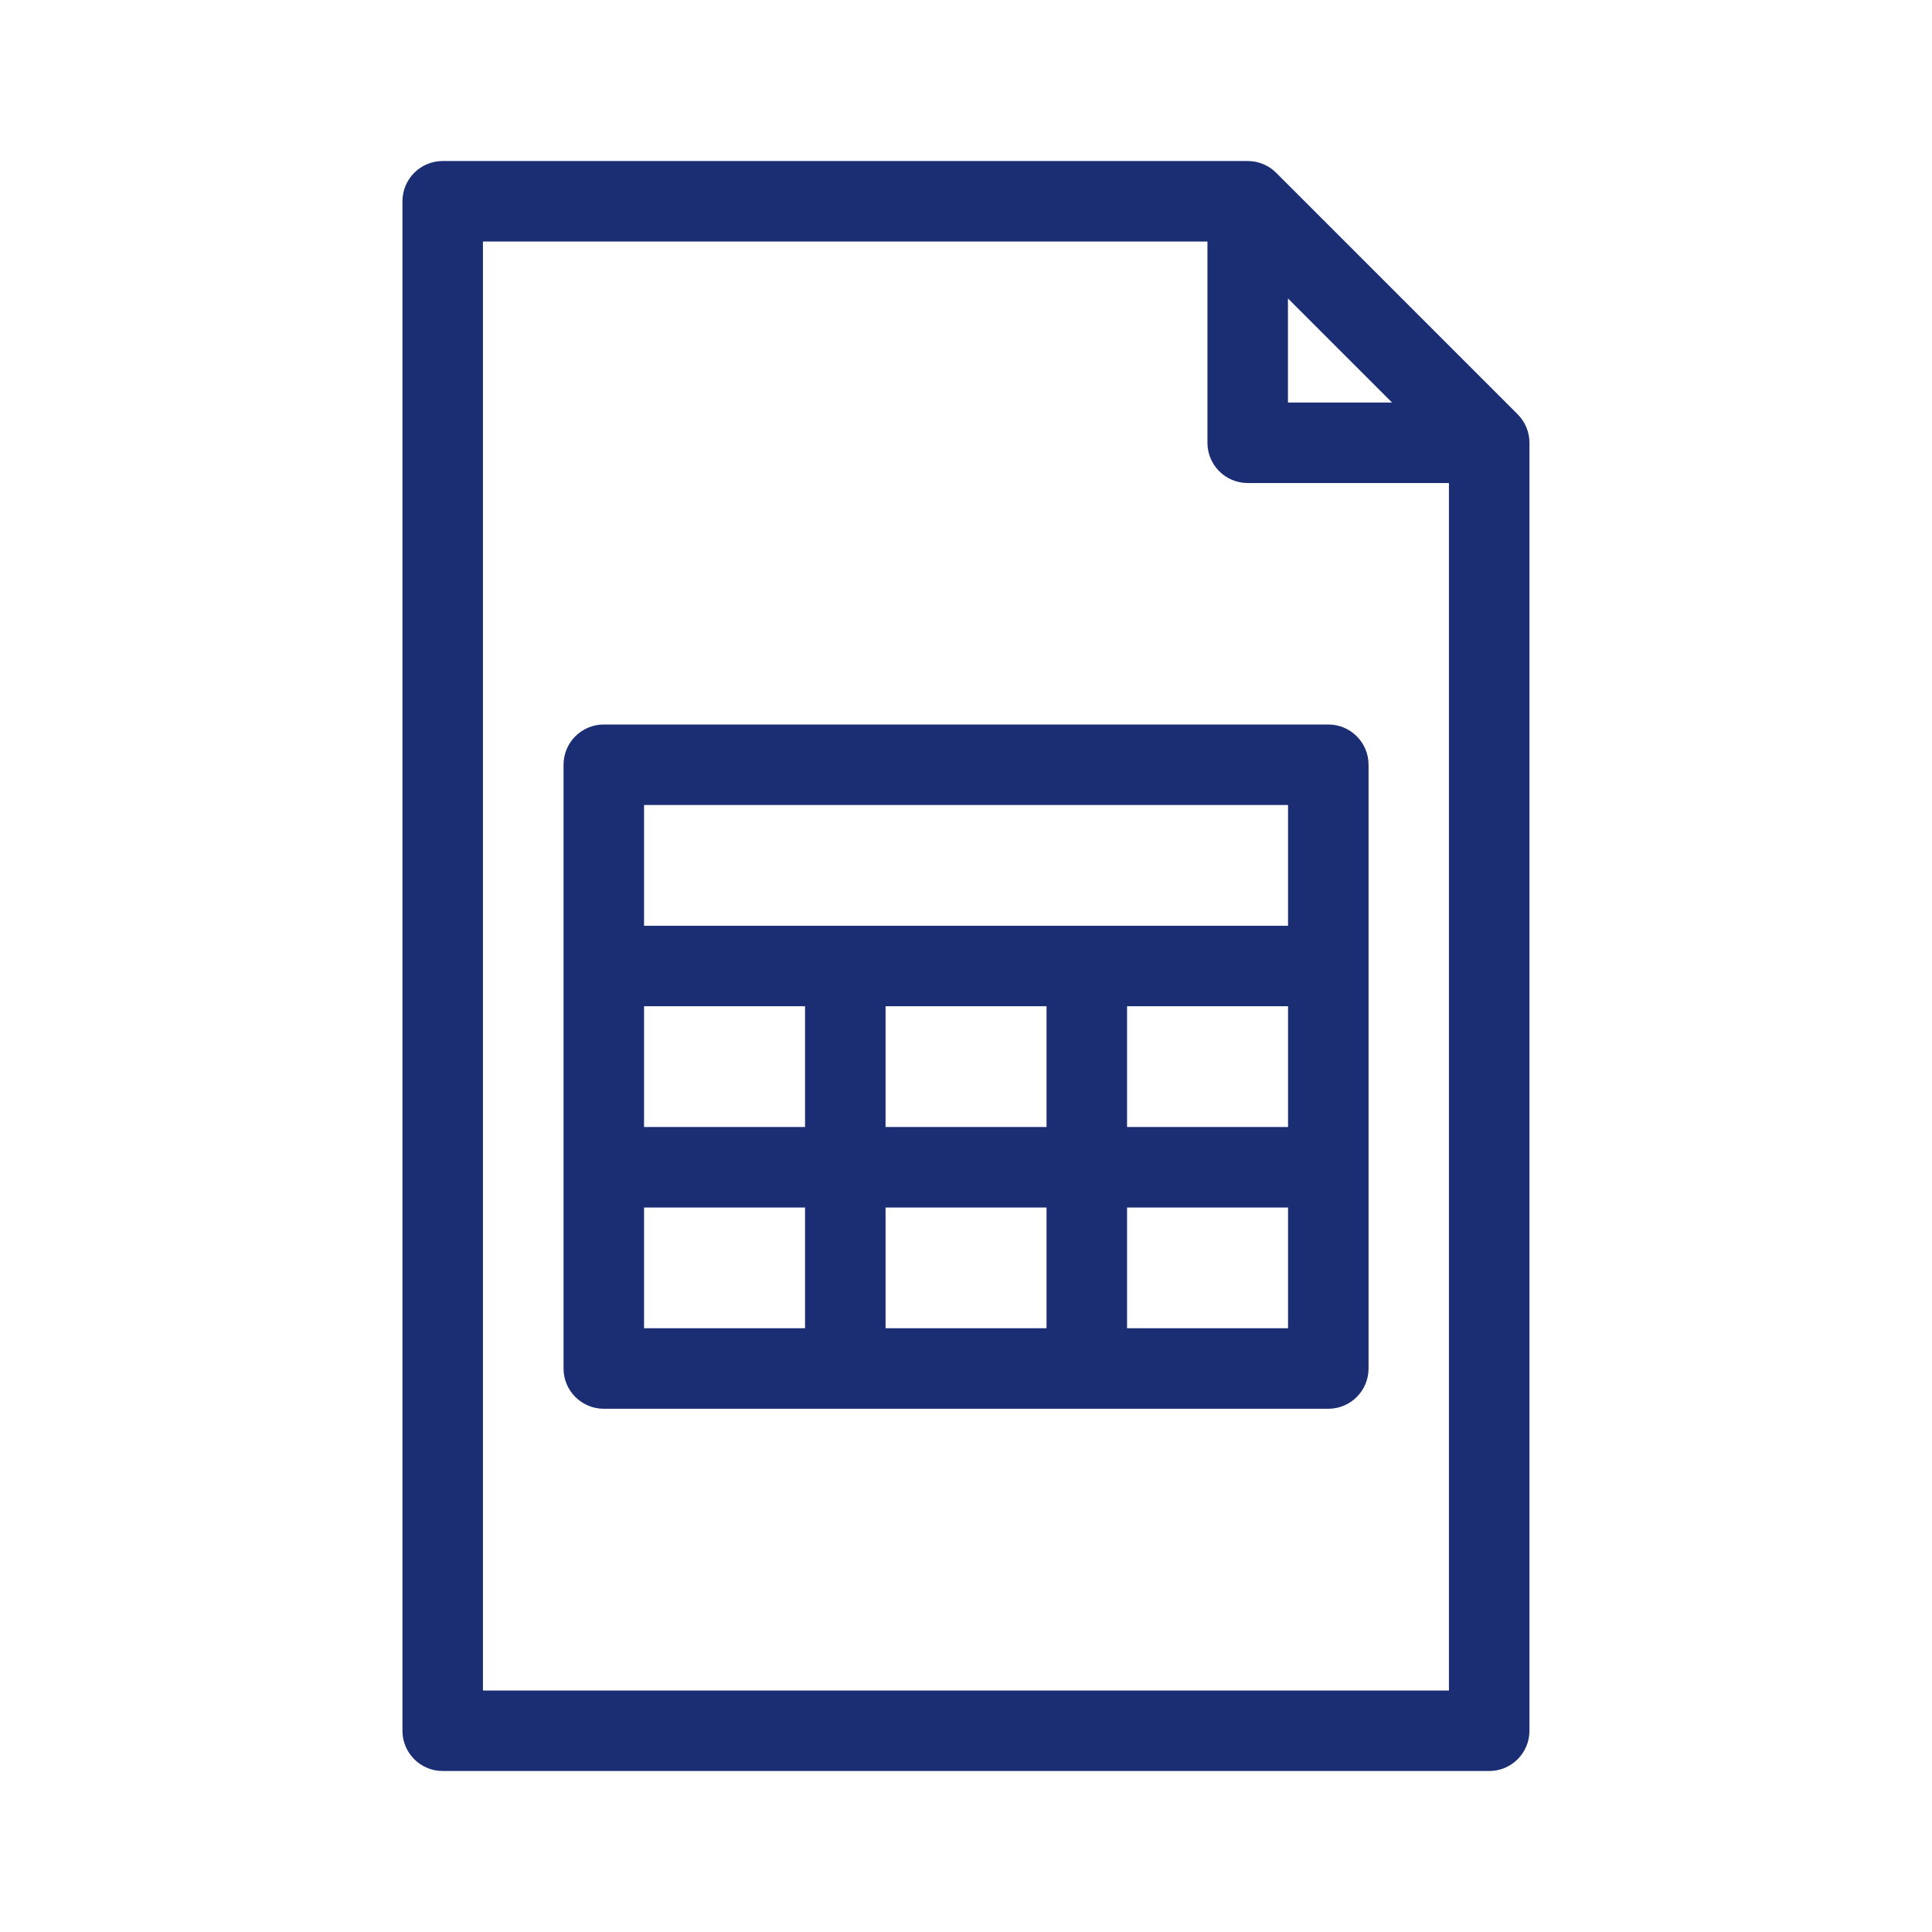 <svg width="64" height="64" viewBox="0 0 64 64" fill="none" xmlns="http://www.w3.org/2000/svg">
<path fill-rule="evenodd" clip-rule="evenodd" d="M18.668 25.333C18.668 24.597 19.265 24 20.002 24H44.002C44.738 24 45.335 24.597 45.335 25.333V45.333C45.335 46.07 44.738 46.667 44.002 46.667H20.002C19.265 46.667 18.668 46.07 18.668 45.333V25.333ZM21.335 33.333V37.333H26.668V33.333H21.335ZM21.335 44V40H26.668V44H21.335ZM29.335 44V40H34.668V44H29.335ZM37.335 44V40H42.668V44H37.335ZM37.335 33.333V37.333H42.668V33.333H37.335ZM29.335 37.333H34.668V33.333H29.335V37.333ZM21.335 30.667H42.668V26.667H21.335V30.667Z" fill="#1B2D73"/>
<path fill-rule="evenodd" clip-rule="evenodd" d="M13.332 6.667C13.332 5.931 13.929 5.334 14.665 5.334H41.332C41.685 5.334 42.025 5.474 42.275 5.724L50.275 13.725C50.525 13.975 50.665 14.314 50.665 14.667V57.334C50.665 58.07 50.068 58.667 49.332 58.667H14.665C13.929 58.667 13.332 58.07 13.332 57.334V6.667ZM15.998 8.001V56.001H47.998V16.001H41.332C40.595 16.001 39.998 15.404 39.998 14.667V8.001H15.998ZM42.665 9.886V13.334H46.113L42.665 9.886Z" fill="#1B2D73"/>
</svg>
